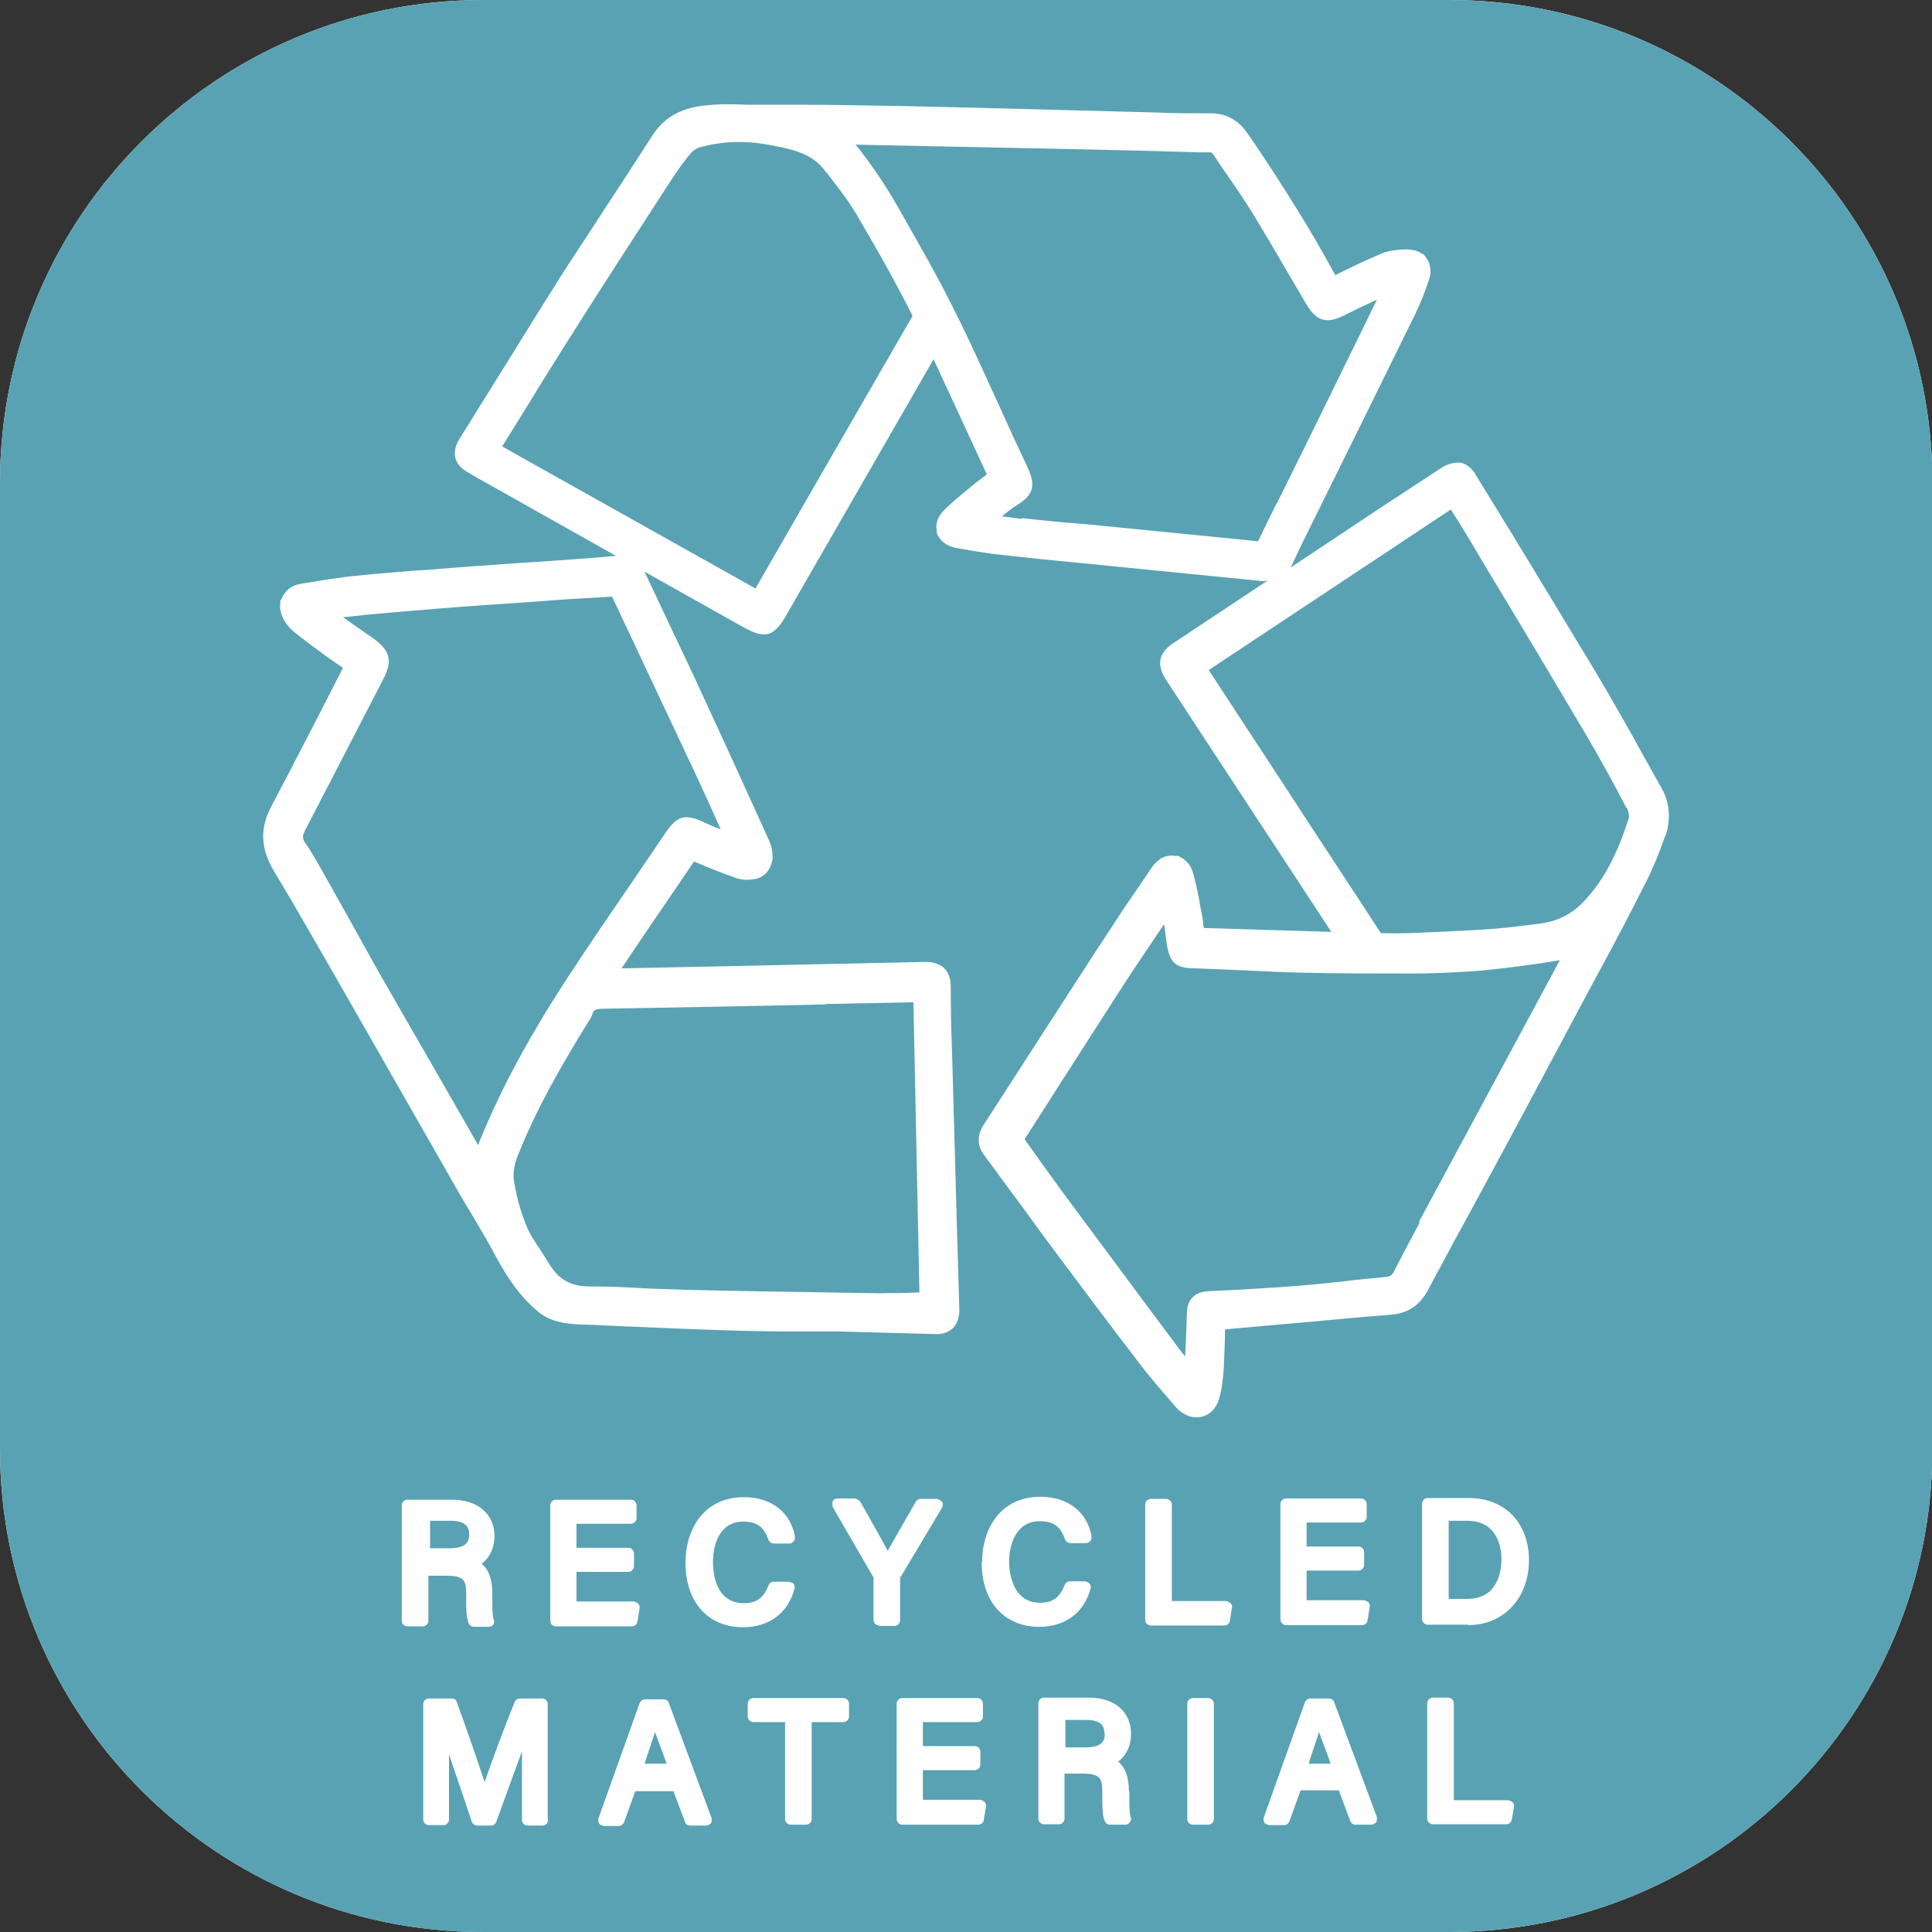 <?xml version="1.0" encoding="UTF-8"?>
<svg id="Capa_2" data-name="Capa 2" xmlns="http://www.w3.org/2000/svg" viewBox="0 0 45.01 45.01">
  <rect x="0" y="0" width="45.01" height="45.01" fill="#333333" stroke="none"/>
  <defs>
    <style>
      .cls-1 {
        fill: #fff;
      }

      .cls-2 {
        fill: #59a2b3;
      }
    </style>
  </defs>
  <g id="Capa_1-2" data-name="Capa 1">
    <g>
      <path class="cls-1" d="m33.76,0H11.25C5.04,0,0,5.04,0,11.25v22.51c0,6.21,5.04,11.25,11.25,11.25h22.51c6.22,0,11.26-5.04,11.26-11.25V11.25c0-6.21-5.04-11.25-11.26-11.25"/>
      <g>
        <path class="cls-2" d="m16.38,19.15c.14.06.27.12.41.17-.2-.45-.4-.89-.61-1.34l-1.92-4.08-.69.04c-.38.02-.77.05-1.15.08-.75.05-1.49.1-2.23.16-.74.06-1.47.12-2.2.2.13.09.26.18.4.28l.29.2c.47.33.45.59.22,1.02-.6,1.16-1.2,2.32-1.8,3.48-.06.12-.05.18,0,.26.16.23.3.48.44.73l.59,1.05c.22.39.43.78.65,1.17.5.87.99,1.73,1.49,2.59l.87,1.52c.02-.07.04-.12.07-.18.48-1.17,1.12-2.35,2.01-3.72.51-.78,1.04-1.55,1.56-2.31l.74-1.09c.26-.37.43-.42.85-.24"/>
        <path class="cls-2" d="m30.51,41.02l-.02.07h.51l-.07-.2c-.08-.22-.15-.39-.2-.54-.06.18-.13.4-.22.66"/>
        <path class="cls-2" d="m34.18,35.43h-.43v1.82h.43c.72,0,.8-.65.8-.93,0-.21-.06-.89-.8-.89"/>
        <path class="cls-2" d="m10.51,35.43h-.49v.64h.45c.4,0,.46-.16.46-.32,0-.08,0-.32-.42-.32"/>
        <path class="cls-2" d="m15.04,41.02l-.02.07h.51l-.07-.2c-.08-.22-.15-.39-.2-.54-.06.18-.13.4-.22.66"/>
        <path class="cls-2" d="m25.73,40.39c0-.14-.04-.32-.42-.32h-.49v.64h.46c.4,0,.46-.16.46-.32"/>
        <path class="cls-2" d="m19.22,23.4c-1.71.04-3.42.07-5.14.1-.24,0-.25.04-.28.13-.03.09-.08.15-.11.2-.56.91-1.17,1.95-1.61,3.05-.1.23-.13.44-.11.6.05.35.15.73.3,1.09.07.18.19.36.32.55.06.1.13.2.19.3.22.38.51.55.94.55.46,0,.93.02,1.4.05.3.01.59.02.89.03.9.02,1.81.04,2.71.05.6.01,1.17.02,1.75.03.27-.01.62,0,.93-.02h.02l-.14-6.76-2.04.04Z"/>
        <path class="cls-2" d="m33.06,28.46l3.28-6.09c-.59.1-1.2.18-1.81.24-.61.05-1.22.07-1.68.07-.85,0-1.7,0-2.55-.02-.49-.01-.98-.04-1.46-.06l-.98-.04c-.47,0-.61-.12-.68-.59l-.06-.44-.06.09c-.35.52-.71,1.05-1.05,1.58-.33.51-.65,1.02-.98,1.53-.39.6-.77,1.21-1.16,1.81.59.84,1.19,1.65,1.79,2.45.6.81,1.2,1.62,1.8,2.42.05.07.1.13.15.19.02-.33.03-.66.04-.99,0-.42.28-.52.51-.53.68-.03,1.35-.07,2.03-.12.38-.03.75-.07,1.13-.11.32-.04.64-.07.96-.1.11-.01.15-.04.2-.14.19-.37.39-.75.59-1.12"/>
        <path class="cls-2" d="m23.8,12.07c.53.06,1.06.11,1.58.15l3.93.39c.12-.25.23-.48.35-.72l.19-.37c.75-1.51,1.49-3.03,2.23-4.54-.25.12-.5.23-.75.36-.38.19-.64.19-.9-.26l-.44-.75c-.25-.43-.51-.87-.77-1.3-.25-.41-.53-.81-.8-1.2l-.14-.21c-.05-.08-.07-.07-.09-.07-.19,0-.37,0-.55-.01l-1.09-.03c-.43-.01-.87-.02-1.3-.03l-5.32-.11s.07.08.1.12c.3.39.59.81.87,1.3.46.81.94,1.64,1.36,2.49.36.72.69,1.46,1.03,2.2.19.42.38.84.58,1.26.2.42.33.71-.15,1.01-.04.03-.1.06-.15.1-.08.06-.16.12-.23.18.16.02.32.04.47.06"/>
        <path class="cls-2" d="m37.89,18.82c-.29-.56-.6-1.12-.92-1.67-.76-1.28-1.52-2.56-2.29-3.83l-.44-.74c-.14-.24-.29-.47-.44-.71h0s-5.64,3.74-5.64,3.74l1.78,2.72c.74,1.14,1.49,2.27,2.23,3.41.42.01.75,0,1.11-.02.45-.02.9-.04,1.36-.07.32-.02.65-.06.98-.1l.24-.03c.39-.05.72-.2.99-.47.6-.6.9-1.38,1.1-2,0-.03,0-.15-.05-.23"/>
        <path class="cls-2" d="m38.8,19.46c-.16.45-.32.84-.51,1.2-.32.64-.66,1.28-1,1.91l-.27.5c-.67,1.25-1.33,2.5-2.01,3.76l-.8,1.48c-.32.58-.63,1.16-.94,1.74-.19.36-.47.55-.88.58-.64.05-1.29.11-1.93.17l-1.92.17c0,.3-.02.61-.03.91-.02.28-.05.51-.11.71-.06.22-.22.38-.42.42-.04,0-.07.01-.11.01-.16,0-.33-.08-.46-.22-.31-.36-.63-.72-.92-1.11-.64-.83-1.27-1.68-1.9-2.52l-.2-.27c-.27-.36-.53-.73-.8-1.09l-.67-.91c-.11-.15-.2-.4,0-.7l1.31-2.03c.57-.88,1.14-1.77,1.72-2.65.23-.36.48-.71.72-1.07l.17-.25c.13-.19.33-.3.54-.26.01,0,.02,0,.04,0h.04s.04.03.04.03c.13.06.24.19.29.35.07.26.13.52.17.78l.05.26s.02.1.02.15c0,.05.01.09.02.11h.02c1.01.03,1.98.06,2.95.09l-.03-.04-3.83-5.84c-.22-.35-.17-.62.18-.85l2.2-1.46s-.07.02-.11.02l-4.42-.44c-.55-.05-1.1-.11-1.65-.17-.3-.03-.6-.08-.89-.13l-.17-.03c-.3-.05-.42-.22-.46-.32l-.02-.05v-.06c-.02-.11,0-.28.18-.46.17-.17.36-.33.56-.49l.12-.1c.1-.08.21-.16.31-.24l-1.24-2.68c-.12.2-.23.4-.34.59l-3.12,5.42c-.16.27-.3.4-.49.4-.12,0-.26-.05-.45-.15l-2.35-1.32s.02.02.02.02l.52,1.1c.28.6.57,1.19.84,1.79.52,1.12,1.04,2.26,1.55,3.39.06.14.07.28.07.4,0,0-.04.2-.1.26-.04.09-.17.16-.17.16-.05.03-.12.05-.15.05-.12.02-.26.03-.42-.02-.34-.12-.67-.25-.99-.39-.41.6-.81,1.19-1.22,1.79l-.47.7,2.43-.05c1.55-.03,3.11-.07,4.66-.1.06,0,.27,0,.42.14.15.14.16.35.16.41,0,.52.01,1.04.03,1.55l.12,4.32c.02.56.03,1.12.05,1.68,0,.07,0,.28-.15.43-.09.09-.22.14-.37.14h-.04c-.73-.02-1.46-.04-2.2-.06-.14,0-.28,0-.42,0h-.95c-.45-.01-.9-.01-1.35-.03-.77-.02-1.54-.06-2.31-.09l-.88-.04c-.18,0-.36-.01-.54-.04-.17-.03-.41-.1-.59-.25-.5-.41-.81-.94-1.08-1.45-.14-.26-.3-.52-.45-.78-.1-.17-.21-.34-.31-.52l-2.64-4.62c-.56-.97-1.11-1.95-1.69-2.91-.31-.52-.33-1-.06-1.5.41-.78.82-1.57,1.22-2.35l.45-.88-.03-.02c-.17-.12-.35-.24-.52-.37-.2-.14-.4-.3-.59-.45-.09-.07-.16-.16-.22-.25-.08-.14-.12-.28-.1-.41v-.06s.03-.05.03-.05c0-.01.01-.02.02-.04.07-.16.23-.28.43-.31.44-.07.88-.15,1.33-.19.46-.05.92-.08,1.38-.12l.31-.02c.72-.06,1.44-.11,2.16-.16l.62-.04c.51-.04,1.03-.07,1.54-.12l-3.27-1.84s-.1-.06-.15-.09c-.09-.05-.27-.15-.32-.35-.05-.2.05-.38.11-.47l1.27-2.04c.37-.6.75-1.21,1.13-1.81.3-.47.62-.94.92-1.41.39-.59.77-1.18,1.15-1.77.37-.59.93-.7,1.43-.73.25-.02.52-.01.78,0,.14,0,.28,0,.42,0,.13,0,.26,0,.4,0,.16,0,.32,0,.47,0,.77,0,1.54.02,2.31.03.57.01,1.15.03,1.72.04l4.18.11c.43.02.86.02,1.29.02h.01c.37,0,.66.16.87.48l.1.14c.36.53.71,1.07,1.05,1.62.3.48.58.97.85,1.46l.04.07c.36-.18.71-.35,1.07-.5.19-.08.38-.09.55-.1.19,0,.32.04.41.11h.03s0,.02,0,.02c.03.02.05.05.06.07.07.1.15.27.05.54-.09.27-.19.52-.31.77-.69,1.41-1.39,2.82-2.08,4.22l-.51,1.03c-.1.21-.21.43-.31.65l.86-.57c.88-.59,1.76-1.17,2.65-1.75.07-.05.26-.14.45-.12.21.05.32.22.36.3l.86,1.4c.64,1.05,1.28,2.11,1.92,3.17.4.67.79,1.36,1.17,2.05l.38.68c.18.33.21.72.08,1.1m-4.59,18.37h-.95c-.07,0-.13-.06-.13-.13v-2.69c0-.07.06-.13.13-.13h.96c.84,0,1.4.58,1.4,1.45s-.58,1.51-1.41,1.51m1.01,4.53c-.01.07-.07.11-.13.11h-1.71c-.07,0-.13-.06-.13-.13v-2.69c0-.07.06-.13.13-.13h.36c.07,0,.13.06.13.13v2.26h1.27s.07.02.1.05c.03.03.04.07.03.11l-.05.3Zm-3.57-6.36c.07,0,.13.06.13.13v.3c0,.07-.06.13-.13.13h-1.21v.69h1.34s.07.02.1.05c.03.03.04.07.03.11l-.05.31c-.01.07-.07.11-.13.11h-1.77c-.07,0-.13-.06-.13-.13v-2.69c0-.07.06-.13.13-.13h1.75c.07,0,.13.06.13.13v.3c0,.07-.06.13-.13.13h-1.27v.56h1.21Zm.42,6.42s-.07.06-.11.06h-.38c-.05,0-.1-.03-.12-.08l-.27-.72h-.89l-.26.72c-.02.05-.07.09-.12.09h-.35s-.08-.02-.11-.05c-.02-.04-.03-.08-.02-.12l.96-2.69c.02-.05.07-.09.12-.09h.44c.05,0,.11.03.12.08l1,2.69s0,.09-.02.12m-3.41-4.7c0,.07-.07.11-.13.11h-1.71c-.07,0-.13-.06-.13-.13v-2.69c0-.07.06-.13.13-.13h.36c.07,0,.13.06.13.13v2.25h1.27s.07.02.1.05c.03.03.04.07.03.11l-.05.31Zm-.37,4.62c0,.07-.06.13-.13.13h-.36c-.07,0-.13-.06-.13-.13v-2.69c0-.07.06-.13.13-.13h.36c.07,0,.13.06.13.13v2.69Zm-1.97-.65v.19c0,.14,0,.33.03.41.02.04.01.09-.02.12-.02.04-.06.06-.11.06h-.35c-.05,0-.1-.03-.12-.08-.06-.13-.06-.34-.06-.6v-.09c0-.3-.04-.42-.46-.42h-.42v1.05c0,.07-.06.13-.13.13h-.35c-.07,0-.13-.06-.13-.13v-2.69c0-.07.06-.13.13-.13h1.05c.6,0,.98.33.98.85,0,.27-.11.5-.3.64.17.14.25.37.25.69m-3.42-5.34c0-.76.42-1.52,1.36-1.52.63,0,1.09.35,1.19.92,0,.04,0,.08-.03.11-.03.03-.06.05-.1.05h-.36c-.06,0-.11-.04-.13-.09-.1-.3-.27-.42-.59-.42-.52,0-.71.49-.71.95,0,.16.04.95.72.95.29,0,.46-.12.57-.41.02-.05.07-.09.12-.09h.36s.08.02.1.05c.03.03.04.07.03.11-.15.57-.59.9-1.2.9-.82,0-1.34-.59-1.34-1.5m.05,6c-.01.07-.07.11-.13.11h-1.77c-.07,0-.13-.06-.13-.13v-2.69c0-.07.06-.13.13-.13h1.75c.07,0,.13.06.13.13v.3c0,.07-.06.13-.13.13h-1.27v.56h1.21c.07,0,.13.06.13.13v.3c0,.07-.06.13-.13.13h-1.21v.69h1.34s.07.02.1.05c.02.03.04.07.03.11l-.05.3Zm-2.44-4.53c-.07,0-.13-.06-.13-.13v-.99l-.95-1.64s-.02-.09,0-.14c.02-.04.07-.06.11-.06h.41s.09.03.12.07l.05.09c.19.34.44.77.59,1.06.17-.3.44-.77.66-1.15.02-.04.07-.06.11-.06h.38s.09.03.12.07c.02.04.02.09,0,.13l-.98,1.64v.99c0,.07-.06.13-.13.13h-.36Zm-.7,2.12c0,.07-.06.13-.13.13h-.74v2.26c0,.07-.06.13-.13.13h-.36c-.07,0-.13-.06-.13-.13v-2.26h-.74c-.07,0-.13-.06-.13-.13v-.3c0-.07.06-.13.13-.13h2.1c.07,0,.13.06.13.13v.3Zm-3.81-3.59c0-.76.42-1.52,1.36-1.52.64,0,1.09.35,1.19.92,0,.04,0,.08-.03.11-.03.03-.06.05-.1.05h-.36c-.06,0-.11-.04-.13-.09-.1-.3-.27-.42-.59-.42-.52,0-.7.49-.7.95,0,.22.05.95.72.95.29,0,.46-.12.57-.41.02-.05.07-.09.12-.09h.36s.08.02.11.05c.02.03.03.07.02.11-.15.57-.59.9-1.2.9-.82,0-1.34-.59-1.34-1.5m.6,6.06s-.06.06-.11.06h-.38c-.05,0-.11-.03-.12-.08l-.27-.72h-.89l-.26.72c-.02.05-.07.09-.12.09h-.35s-.08-.02-.11-.05c-.02-.04-.03-.08-.02-.12l.96-2.69c.02-.05.07-.09.12-.09h.44c.05,0,.11.03.12.08l1,2.69s.01.09-.02.12m-3.74-4.72v-2.69c0-.07.06-.13.13-.13h1.75c.07,0,.13.06.13.13v.3c0,.07-.06.13-.13.13h-1.27v.56h1.21c.07,0,.13.06.13.13v.3c0,.07-.06.13-.13.13h-1.21v.69h1.34s.07.02.1.05c.02.03.04.07.03.11l-.05.31c-.01.07-.07.11-.13.11h-1.77c-.07,0-.13-.06-.13-.13m-.05,4.64c0,.07-.06.13-.13.13h-.35c-.07,0-.13-.06-.13-.13v-1.6c-.13.36-.28.77-.42,1.15l-.18.5c-.02.05-.07.08-.12.08h-.32c-.06,0-.11-.04-.13-.09l-.16-.48c-.12-.35-.25-.74-.37-1.09,0,.16,0,.32,0,.45v1.07c0,.07-.06.13-.13.13h-.34c-.07,0-.13-.06-.13-.13v-2.69c0-.07.06-.13.13-.13h.53c.06,0,.11.03.12.08.23.63.49,1.38.65,1.87.17-.5.47-1.3.7-1.87.02-.05.07-.08.12-.08h.52c.07,0,.13.06.13.13v2.69Zm-3.28-4.51c-.07,0-.13-.06-.13-.13v-2.69c0-.07.06-.13.13-.13h1.05c.59,0,.98.33.98.85,0,.27-.11.5-.3.64.17.14.25.37.25.69v.19c0,.14,0,.34.03.41.02.04.01.08,0,.12-.03.04-.07.06-.11.06h-.35c-.05,0-.1-.03-.12-.08-.06-.13-.06-.34-.06-.59v-.1c0-.3-.04-.42-.46-.42h-.42v1.05c0,.07-.06.13-.13.13h-.35ZM33.76,0H11.25C5.04,0,0,5.04,0,11.25v22.51c0,6.21,5.04,11.25,11.25,11.25h22.51c6.22,0,11.26-5.04,11.26-11.25V11.25c0-6.21-5.04-11.25-11.26-11.25"/>
        <path class="cls-2" d="m19.24,4.01l-.05-.07c-.31-.39-.81-.48-1.3-.57-.56-.1-1.09-.08-1.61.07-.06.02-.13.07-.17.11-.18.21-.34.44-.49.67-.81,1.25-1.63,2.51-2.43,3.78-.36.57-.72,1.15-1.08,1.74l-.41.66.21.12,5.69,3.19c1.22-2.12,2.44-4.24,3.66-6.35-.18-.37-.35-.67-.52-.99-.26-.47-.53-.94-.8-1.4-.2-.33-.45-.65-.7-.97"/>
      </g>
    </g>
  </g>
</svg>